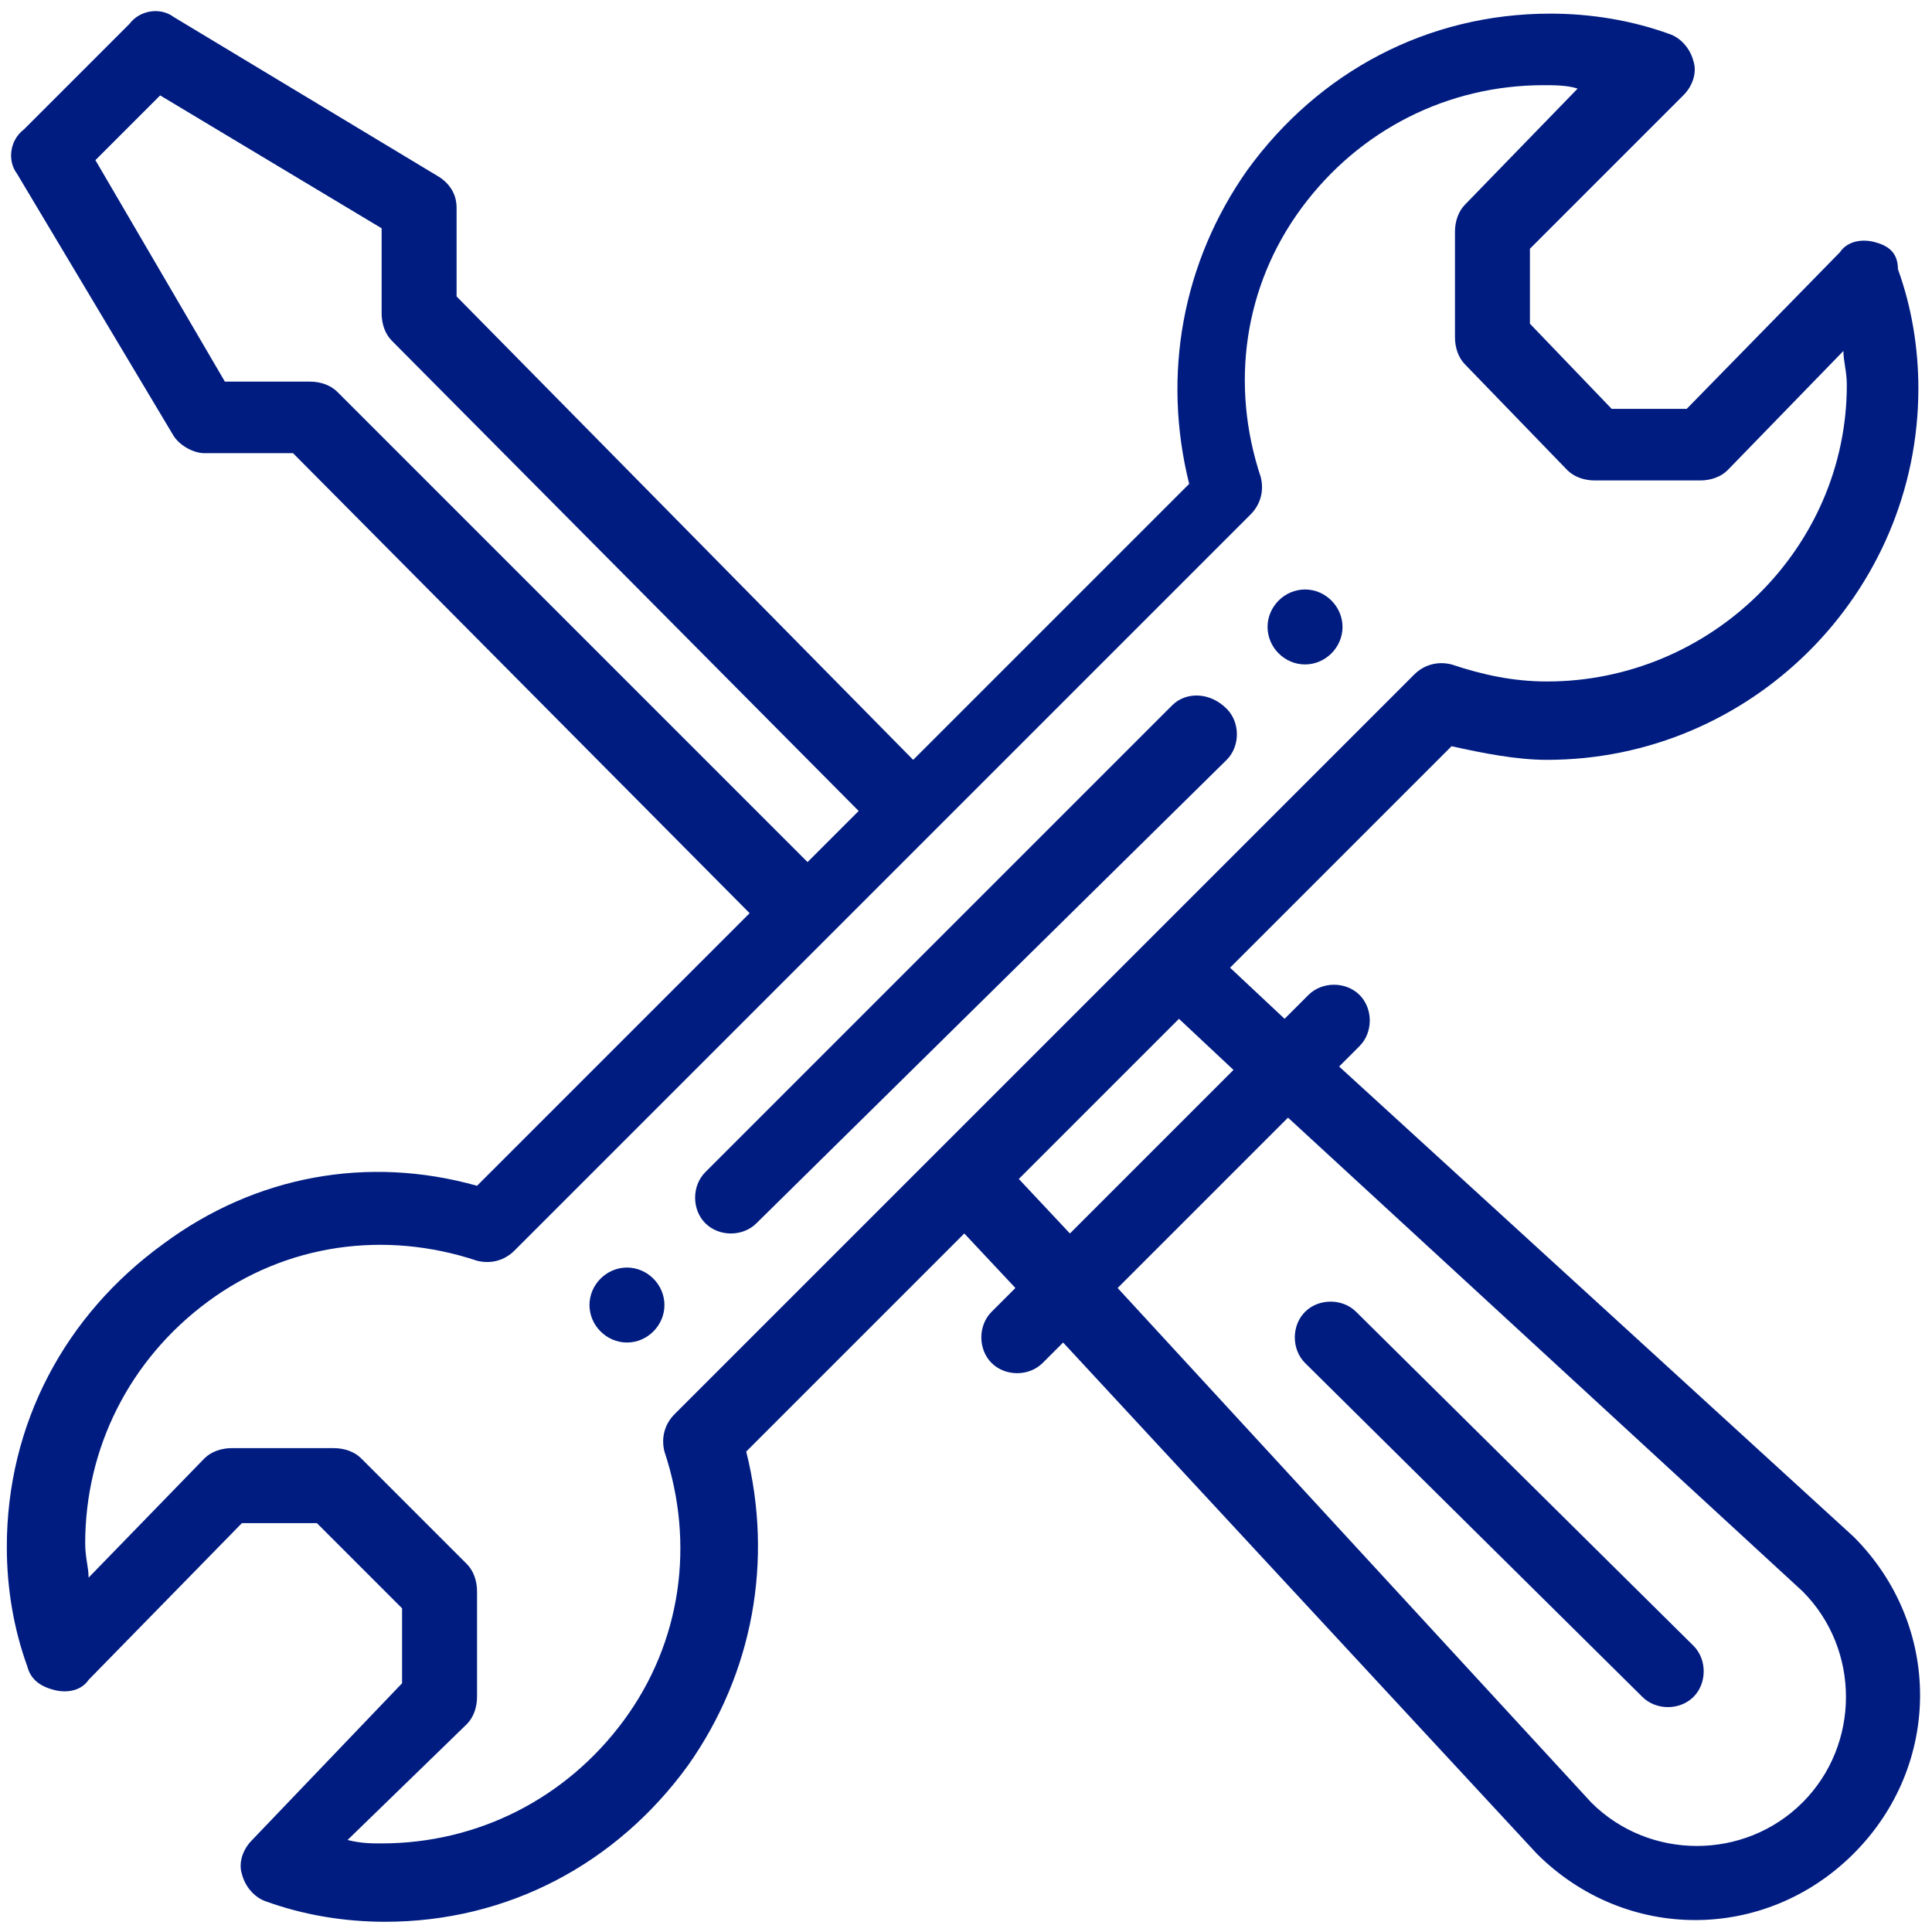<?xml version="1.0" encoding="utf-8"?>
<!-- Generator: Adobe Illustrator 22.1.0, SVG Export Plug-In . SVG Version: 6.00 Build 0)  -->
<svg version="1.1" id="Capa_1" xmlns="http://www.w3.org/2000/svg" xmlns:xlink="http://www.w3.org/1999/xlink" x="0px" y="0px"
	 viewBox="0 0 56.7 56.7" style="enable-background:new 0 0 56.7 56.7;" xml:space="preserve">
<style type="text/css">
	.st0{fill:#001C81;}
</style>
<g>
	<path class="st0" d="M38.3,17.3c-0.6,0-1.1,0.5-1.1,1.1c0,0.6,0.5,1.1,1.1,1.1c0.6,0,1.1-0.5,1.1-1.1
		C39.4,17.8,38.9,17.3,38.3,17.3z"/>
	<path class="st0" d="M18.4,37.2c-0.6,0-1.1,0.5-1.1,1.1c0,0.6,0.5,1.1,1.1,1.1c0.6,0,1.1-0.5,1.1-1.1C19.5,37.7,19,37.2,18.4,37.2z
		"/>
	<path class="st0" d="M55,7.1c-0.4-0.1-0.8,0-1,0.3l-4.5,4.6h-2.2l-2.4-2.5V7.3l4.5-4.5c0.3-0.3,0.4-0.7,0.3-1
		c-0.1-0.4-0.4-0.7-0.7-0.8c-1.1-0.4-2.3-0.6-3.5-0.6c-3.6,0-6.8,1.7-8.9,4.6c-1.9,2.7-2.5,6-1.7,9.2l-8.1,8.1L13.4,8.7V6.1
		c0-0.4-0.2-0.7-0.5-0.9L5.1,0.5c-0.4-0.3-1-0.2-1.3,0.2L0.7,3.8C0.3,4.1,0.2,4.7,0.5,5.1l4.6,7.7c0.2,0.3,0.6,0.5,0.9,0.5l2.6,0
		l13.4,13.5l-8,8c-3.2-0.9-6.5-0.3-9.2,1.7c-2.9,2.1-4.6,5.3-4.6,8.9c0,1.2,0.2,2.4,0.6,3.5c0.1,0.4,0.4,0.6,0.8,0.7
		c0.4,0.1,0.8,0,1-0.3l4.5-4.6h2.2l2.5,2.5v2.2L7.4,54c-0.3,0.3-0.4,0.7-0.3,1c0.1,0.4,0.4,0.7,0.7,0.8c1.1,0.4,2.3,0.6,3.5,0.6
		c3.6,0,6.8-1.7,8.9-4.6c1.9-2.7,2.5-6,1.7-9.2l6.4-6.4l1.5,1.6l-0.7,0.7c-0.4,0.4-0.4,1.1,0,1.5c0.4,0.4,1.1,0.4,1.5,0l0.6-0.6
		l13.9,15c0,0,0,0,0,0c2.6,2.6,6.7,2.6,9.3,0c2.6-2.6,2.6-6.7,0-9.3c0,0,0,0,0,0L39.3,31.3l0.6-0.6c0.4-0.4,0.4-1.1,0-1.5
		c-0.4-0.4-1.1-0.4-1.5,0l-0.7,0.7l-1.6-1.5l6.5-6.5c0.9,0.2,1.9,0.4,2.8,0.4c6,0,10.9-4.9,10.9-10.9c0-1.2-0.2-2.4-0.6-3.5
		C55.7,7.4,55.4,7.2,55,7.1z M9.9,11.5c-0.2-0.2-0.5-0.3-0.8-0.3l-2.5,0L2.8,4.7l1.9-1.9l6.5,3.9v2.5c0,0.3,0.1,0.6,0.3,0.8
		l13.7,13.8l-1.5,1.5L9.9,11.5z M37.8,32.8l15.1,13.9c1.7,1.7,1.7,4.5,0,6.2c-1.7,1.7-4.5,1.7-6.2,0L32.8,37.8L37.8,32.8z
		 M36.2,31.4l-4.8,4.8l-1.5-1.6l4.7-4.7L36.2,31.4z M45.4,20c-1,0-1.9-0.2-2.8-0.5c-0.4-0.1-0.8,0-1.1,0.3
		C36,25.3,24.2,37.1,19.8,41.5c-0.3,0.3-0.4,0.7-0.3,1.1c0.9,2.7,0.5,5.6-1.2,7.9c-1.7,2.3-4.3,3.6-7.1,3.6c-0.3,0-0.6,0-1-0.1
		l3.5-3.4c0.2-0.2,0.3-0.5,0.3-0.8v-3.1c0-0.3-0.1-0.6-0.3-0.8l-3.1-3.1c-0.2-0.2-0.5-0.3-0.8-0.3H6.8c-0.3,0-0.6,0.1-0.8,0.3
		l-3.4,3.5c0-0.3-0.1-0.6-0.1-1c0-2.8,1.3-5.4,3.6-7.1c2.3-1.7,5.2-2.1,7.9-1.2c0.4,0.1,0.8,0,1.1-0.3c0.1-0.1,21.6-21.6,21.6-21.6
		c0.3-0.3,0.4-0.7,0.3-1.1c-0.9-2.7-0.5-5.6,1.2-7.9c1.7-2.3,4.3-3.6,7.1-3.6c0.3,0,0.7,0,1,0.1L43,6c-0.2,0.2-0.3,0.5-0.3,0.8v3.1
		c0,0.3,0.1,0.6,0.3,0.8l3,3.1c0.2,0.2,0.5,0.3,0.8,0.3h3.1c0.3,0,0.6-0.1,0.8-0.3l3.4-3.5c0,0.3,0.1,0.6,0.1,1
		C54.2,16.1,50.2,20,45.4,20z"/>
	<path class="st0" d="M34.4,20.7L20.7,34.4c-0.4,0.4-0.4,1.1,0,1.5c0.4,0.4,1.1,0.4,1.5,0L36,22.3c0.4-0.4,0.4-1.1,0-1.5
		C35.5,20.3,34.8,20.3,34.4,20.7z"/>
	<path class="st0" d="M48.2,49.8c0.4,0.4,1.1,0.4,1.5,0c0.4-0.4,0.4-1.1,0-1.5l-9.9-9.8c-0.4-0.4-1.1-0.4-1.5,0
		c-0.4,0.4-0.4,1.1,0,1.5L48.2,49.8z"/>
</g>
</svg>
